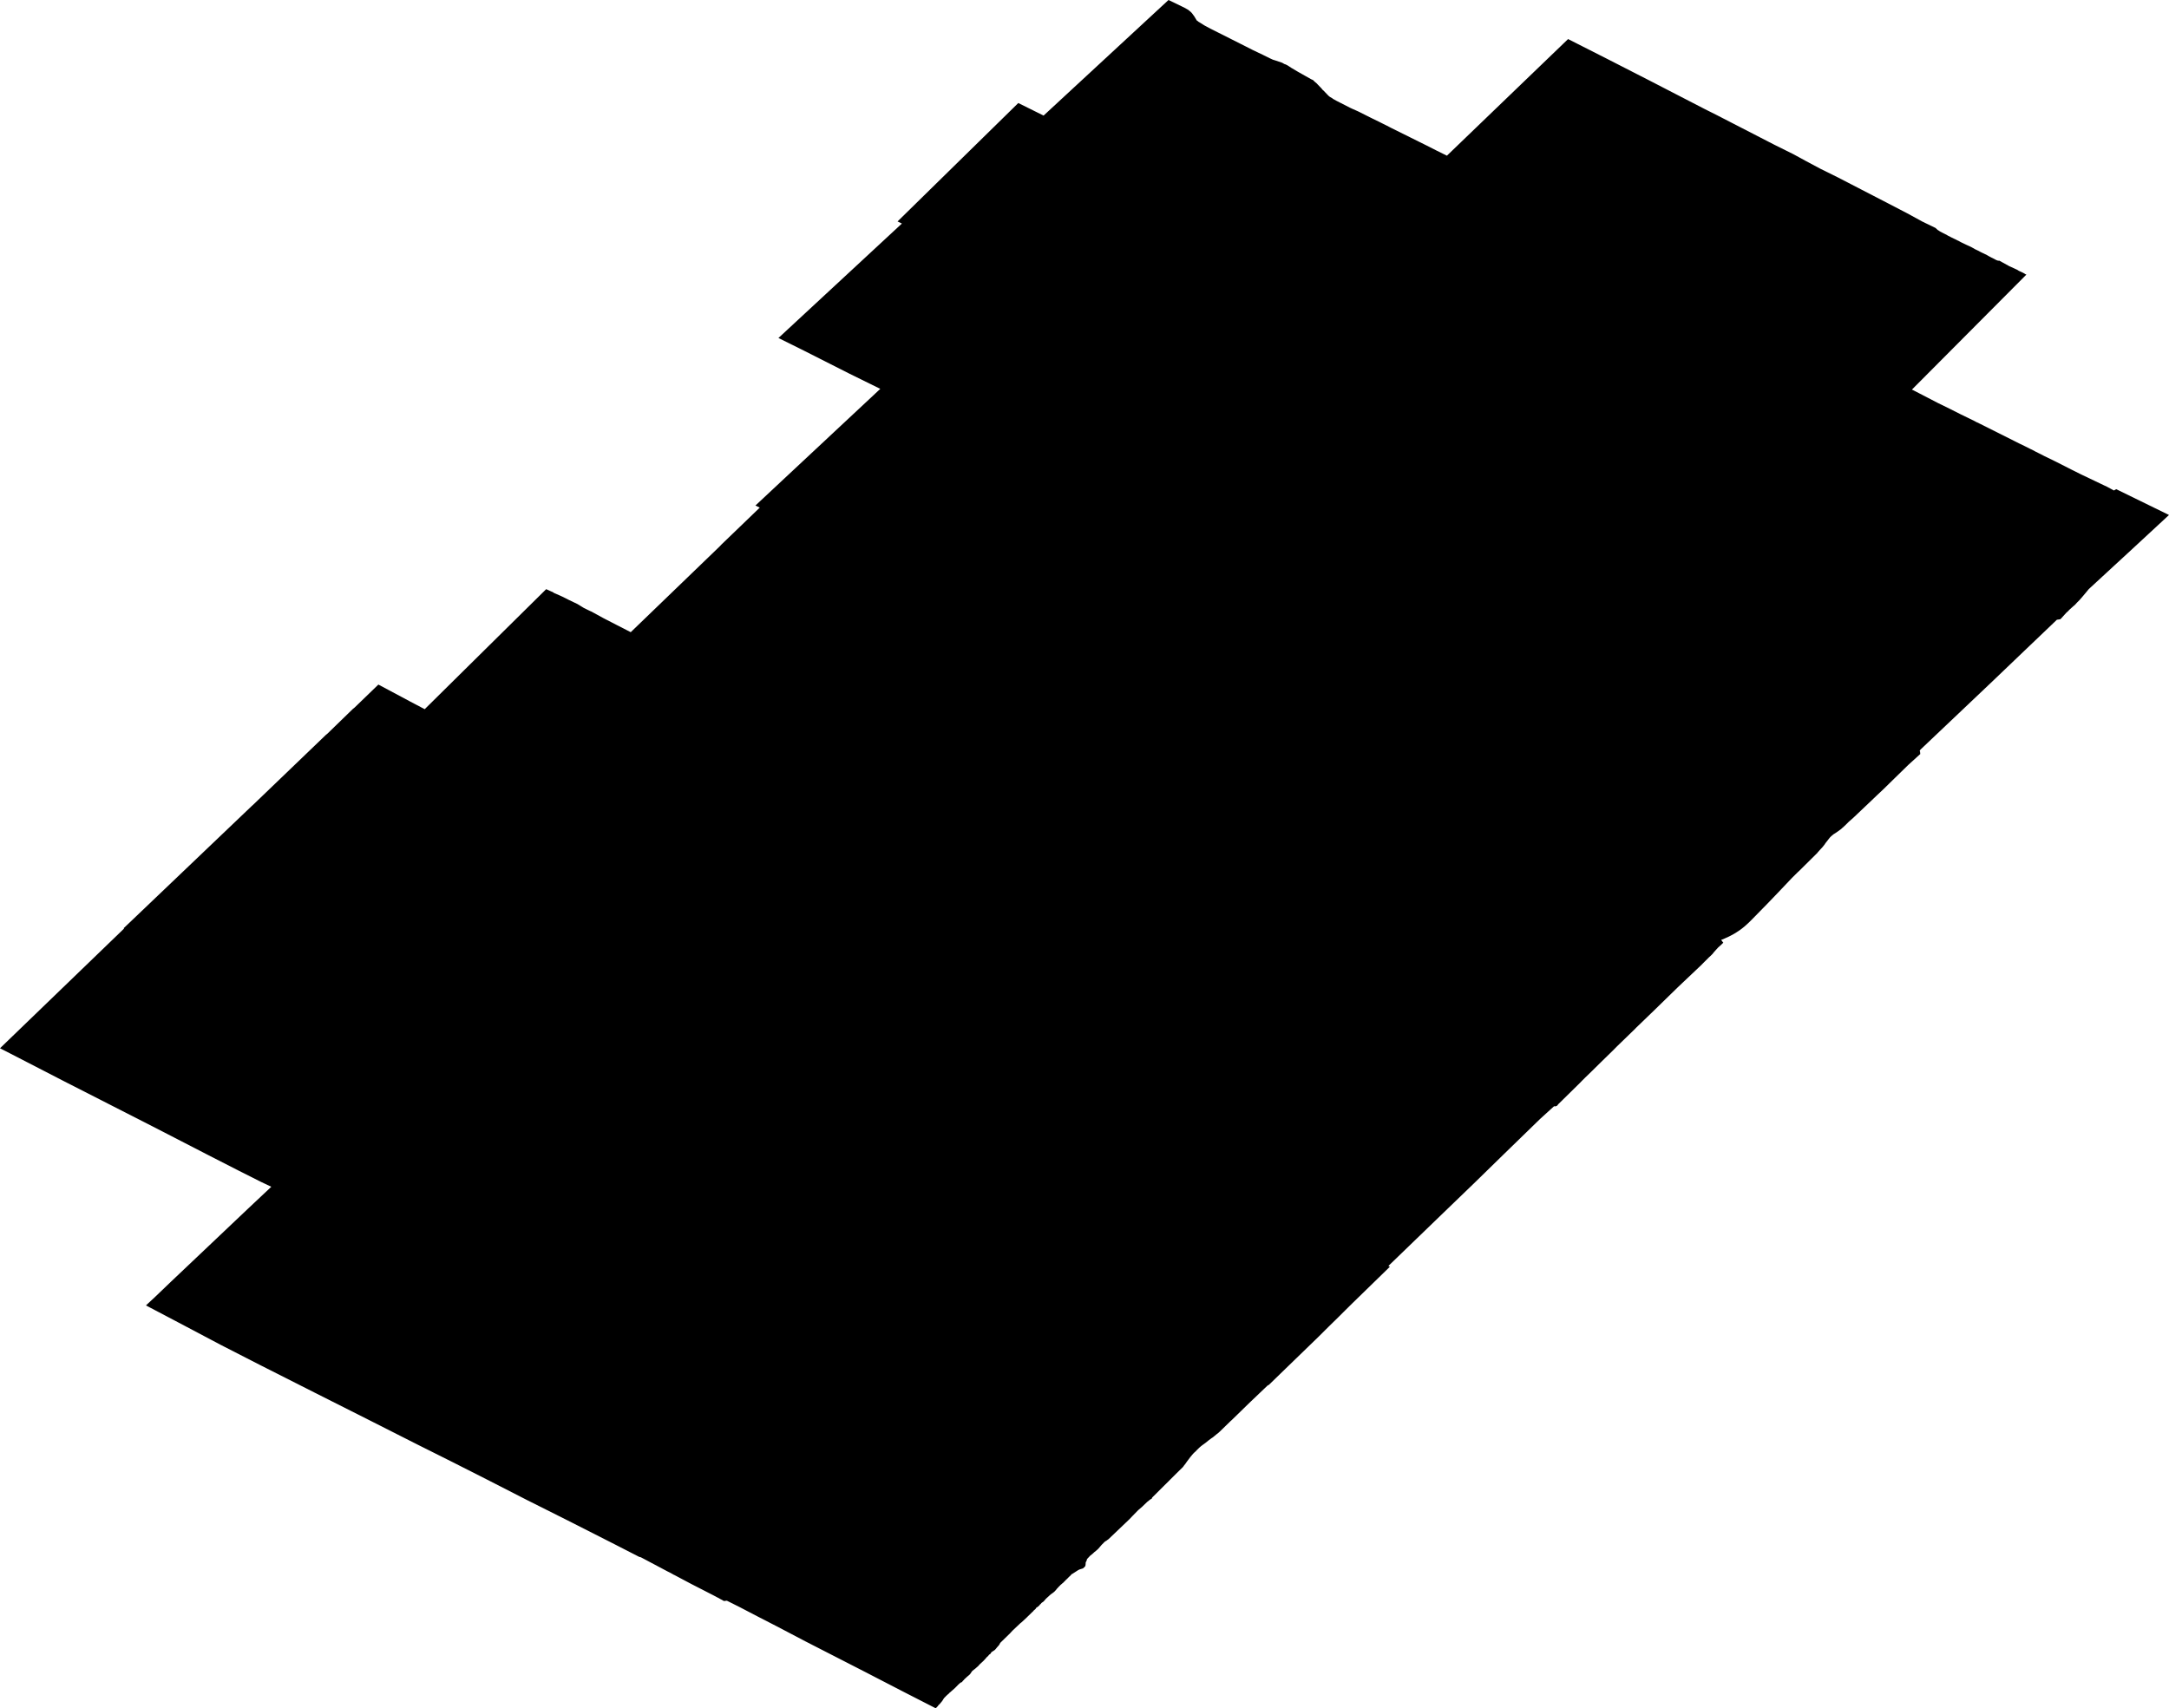 <svg width="1024" height="806.637" class="wof-locality" edtf:cessation="" edtf:inception="" id="wof-%!s(int64=101736883)" mz:is_ceased="-1" mz:is_current="1" mz:is_deprecated="-1" mz:is_superseded="0" mz:is_superseding="0" mz:latitude="46.105713" mz:longitude="-71.609967" mz:max_latitude="46.185812" mz:max_longitude="-71.509699" mz:min_latitude="46.025058" mz:min_longitude="-71.713771" mz:uri="https://data.whosonfirst.org/101/736/883/101736883.geojson" viewBox="0 0 1024.00 806.64" wof:belongsto="102191575,85633041,890457803,136251273" wof:country="CA" wof:id="101736883" wof:lastmodified="1722051518" wof:name="Saint-Ferdinand" wof:parent_id="890457803" wof:path="101/736/883/101736883.geojson" wof:placetype="locality" wof:repo="whosonfirst-data-admin-ca" wof:superseded_by="" wof:supersedes="" xmlns="http://www.w3.org/2000/svg" xmlns:edtf="x-urn:namespaces#edtf" xmlns:mz="x-urn:namespaces#mz" xmlns:wof="x-urn:namespaces#wof"><path d="M997.983 231.598,999.091 230.991,1024 243.174,1005.283 260.506,998.203 267.029,986.135 278.164,984.816 279.764,983.12 281.777,981.735 283.372,980.535 284.567,979.718 285.48,978.829 286.258,978.799 286.283,978.513 286.534,977.184 287.728,976.802 288.094,976.491 288.46,975.728 289.148,975.478 289.374,973.209 291.888,972.708 292.394,971.067 292.64,962.772 300.573,957.99 305.13,939.931 322.401,906.633 353.988,906.292 354.585,906.362 354.716,906.497 354.987,906.507 355.303,906.517 355.574,906.593 356.026,900.897 361.204,894.138 367.802,889.276 372.564,886.306 375.359,883.526 378.019,876.576 384.617,875.372 385.761,874.107 386.91,872.843 388.009,871.704 389.153,870.695 390.117,869.616 391.08,869.175 391.492,868.668 391.863,867.649 392.601,866.505 393.383,865.547 393.98,865.356 394.166,864.789 394.628,864.282 395.084,863.966 395.406,863.59 395.862,862.777 396.911,861.773 398.19,861.402 398.783,861.277 398.918,860.775 399.56,860.333 400.107,859.641 400.84,859.014 401.522,858.697 401.889,858.447 402.165,858.256 402.345,858.01 402.712,849.314 411.327,849.023 411.578,848.867 411.714,848.687 411.889,847.457 413.108,846.002 414.554,845.425 415.161,839.258 421.659,837.096 423.912,834.356 426.762,827.06 434.208,825.519 435.739,824.426 436.732,823.914 437.199,822.223 438.574,821.751 438.92,821.34 439.226,820.903 439.512,819.714 440.295,819.448 440.471,818.454 441.058,816.347 442.177,814.696 442.929,814.104 443.2,813.045 443.637,812.578 443.803,813.196 444.656,813.602 445.193,813.281 445.423,812.398 446.291,811.199 447.345,810.065 448.585,809.056 449.724,808.559 450.366,808.118 450.823,807.611 451.324,806.788 452.062,806.035 452.84,804.58 454.26,803.195 455.68,792.05 466.237,781.031 476.991,772.24 485.471,772.049 485.702,769.375 488.296,763.258 494.222,762.044 495.461,761.698 495.812,761.602 495.908,761.602 495.913,761.376 496.129,755.807 501.563,751.607 505.708,748.355 508.854,746.89 510.314,745.876 511.363,735.816 521.253,735.685 521.388,735.56 521.524,735.434 521.71,735.309 521.89,735.178 522.026,734.922 522.211,734.536 522.347,734.345 522.397,734.019 522.397,733.758 522.357,733.683 522.357,727.064 528.378,709.678 545.288,696.37 558.285,676.379 577.568,675.506 578.411,655.465 597.775,656.172 598.146,638.269 615.583,635.088 618.729,631.846 621.966,627.325 626.387,622.749 630.948,617.53 636.006,608.493 644.762,607.028 646.177,599.054 653.919,598.673 654.105,598.417 654.246,590.725 661.582,589.526 662.726,585.868 666.304,581.582 670.473,581.331 670.704,581.015 670.975,580.258 671.713,575.972 675.883,575.28 676.525,574.392 677.212,573.504 677.95,572.62 678.683,571.983 679.099,571.667 679.33,570.779 679.977,569.826 680.755,569.068 681.357,568.305 681.909,567.482 682.506,566.845 683.013,566.213 683.565,565.836 683.931,564.953 684.799,564.451 685.351,564.01 685.718,563.317 686.405,562.69 687.138,562.314 687.594,561.938 688.051,561.25 688.964,560.628 689.787,560.006 690.65,559.569 691.292,559.007 691.975,558.761 692.341,558.445 692.753,556.052 695.091,544.215 706.868,543.964 707.139,543.838 707.369,543.783 707.64,543.151 707.967,541.681 709.111,539.392 711.298,539.267 711.434,537.355 713.08,534.686 715.814,533.16 717.41,523.365 726.758,522.598 727.31,522.277 727.581,522.021 727.677,521.634 727.953,521.318 728.224,521.127 728.409,520.937 728.635,520.365 729.182,519.858 729.729,519.477 730.186,519.095 730.637,518.588 731.229,518.016 731.776,517.7 732.052,517.379 732.328,516.677 732.875,516.295 733.241,515.854 733.648,515.407 734.014,514.895 734.426,514.7 734.566,514.323 734.973,513.811 735.52,513.495 735.841,513.244 736.157,513.119 736.388,513.059 736.613,513.064 736.794,512.999 736.975,512.873 737.155,512.687 737.517,512.562 737.793,512.567 737.928,512.517 738.696,512.401 739.464,511.96 739.965,511.257 740.603,511.067 740.648,510.615 740.788,510.294 740.884,509.712 741.069,509.2 741.3,508.879 741.486,508.237 741.897,507.534 742.354,506.892 742.765,506.189 743.227,505.868 743.317,505.678 743.638,505.236 744.095,504.724 744.552,504.283 745.003,503.836 745.46,503.264 746.007,503.008 746.192,502.948 746.328,502.757 746.554,502.501 746.739,502.311 746.965,502.12 747.191,501.608 747.602,501.101 748.059,500.655 748.425,500.273 748.837,499.767 749.339,499.32 749.84,498.878 750.297,498.497 750.839,498.181 751.115,497.925 751.431,497.674 751.662,497.162 752.073,496.585 752.485,496.139 752.806,495.757 753.122,495.501 753.353,493.72 754.994,493.278 755.541,493.088 755.726,492.897 755.952,492.772 756.133,492.581 756.273,492.26 756.499,491.683 756.911,491.241 757.458,490.86 757.734,490.8 757.959,490.544 758.185,489.906 758.737,489.264 759.149,489.139 759.284,489.013 759.51,488.953 759.645,488.697 759.921,488.125 760.378,487.995 760.513,487.914 760.629,487.809 760.789,487.488 761.065,485.009 763.479,484.884 763.614,482.34 765.988,481.702 766.49,481 767.152,478.074 769.912,477.021 771.046,476.805 771.282,475.952 772.11,472.229 775.748,471.978 776.204,471.852 776.475,471.827 776.515,471.601 776.836,471.22 777.293,470.844 777.704,470.462 778.161,470.146 778.568,469.765 778.979,469.715 779.024,469.509 779.205,468.806 779.666,468.104 780.123,467.788 780.58,467.472 781.031,467.216 781.172,467.166 781.207,466.96 781.352,466.769 781.583,466.664 781.739,466.644 781.764,466.453 781.945,466.428 781.975,466.267 782.17,465.821 782.537,465.6 782.773,465.565 782.813,465.505 782.948,465.374 783.084,464.998 783.495,464.617 783.907,464.551 783.972,464.235 784.313,463.874 784.644,463.789 784.724,463.342 785.136,462.9 785.547,462.81 785.628,462.454 785.959,462.073 786.41,461.691 786.822,461.345 787.108,461.245 787.188,460.798 787.6,460.356 787.966,459.714 788.468,459.077 788.97,458.951 789.105,458.826 789.246,458.575 789.652,458.319 790.018,458.134 790.289,457.943 790.56,457.687 790.791,457.18 791.248,456.668 791.659,456.227 792.071,455.78 792.477,455.334 792.888,454.952 793.345,454.571 793.711,454.531 793.762,454.255 794.118,454.129 794.258,453.959 794.349,453.873 794.394,453.552 794.489,453.512 794.514,453.362 794.625,452.935 795.006,452.85 795.081,452.343 795.538,451.831 796.085,451.324 796.587,450.878 797.043,450.371 797.5,449.894 797.916,449.799 798.002,449.678 798.107,449.227 798.503,448.78 798.915,448.268 799.326,448.143 799.462,448.018 799.642,447.506 800.054,447.059 800.465,446.618 800.877,446.236 801.288,446.161 801.359,445.855 801.65,445.539 802.061,445.413 802.242,445.298 802.447,445.288 802.473,445.263 802.513,445.037 802.879,444.846 803.15,444.515 803.592,444.47 803.652,444.395 803.732,444.023 804.154,443.707 804.565,443.2 805.022,443.075 805.157,442.945 805.293,442.884 805.473,442.759 805.609,442.653 805.724,442.633 805.749,442.578 805.804,442.252 806.156,441.871 806.522,441.77 806.627,441.765 806.637,426.742 798.95,408.663 789.602,380.232 775.03,366.473 767.809,357.691 763.293,349.372 758.953,343.15 755.832,341.78 755.987,340.857 755.46,339.933 754.979,339.271 754.582,338.548 754.231,336.903 753.353,326.295 747.909,322.08 745.671,318.517 743.779,317.86 743.473,317.594 743.297,316.41 742.64,315.16 742.023,302.831 735.479,302.435 735.304,301.978 735.178,301.823 735.168,290.016 729.117,267.606 717.741,248.734 708.273,230.058 698.709,213.735 690.434,197.025 682.075,173.953 670.393,148.583 657.608,122.952 644.641,104.13 634.997,84.119 624.415,68.9 616.406,73.035 612.567,80.847 605.081,100.302 586.64,117.207 570.613,128.08 560.387,123.233 558.089,112.344 552.604,97.652 545.083,73.18 532.473,52.908 522.121,30.534 510.71,5.138 497.614,0 494.979,58.608 438.423,58.367 438.303,63.441 433.476,64.203 432.743,118.832 380.613,119.404 380.111,153.942 346.928,154.579 346.426,166.602 334.745,167.305 334.193,178.635 323.249,193.729 331.303,200.503 334.87,230.575 305.145,257.852 278.199,258.519 278.495,259.307 278.851,260.16 279.248,261.008 279.599,261.469 279.955,265.469 281.721,268.359 283.182,272.689 285.259,275.645 287.08,278.731 288.586,279.187 288.761,284.838 291.862,290.944 295.009,297.773 298.511,339.783 257.992,340.546 257.169,358.69 239.697,356.643 238.704,415.587 183.618,400.905 176.387,379.639 165.624,367.506 159.597,425.789 105.56,423.741 104.567,480.749 48.648,485.285 50.901,492.686 54.574,551.661 0,558.099 3.111,559.143 3.613,560.929 4.626,562.128 5.605,562.73 6.227,563.814 7.702,564.843 9.403,564.978 9.674,565.309 9.805,565.51 10.026,565.776 10.246,566.308 10.558,566.413 10.623,566.92 10.939,568.626 12.013,571.401 13.508,574.899 15.264,585.697 20.704,588.231 21.983,591.598 23.694,596.28 25.927,599.381 27.468,600.896 28.165,602.145 28.557,605.231 29.595,605.889 29.946,606.225 30.167,607.078 30.473,607.72 30.815,608.066 31,608.398 31.221,609.592 32.014,612.502 33.735,613.034 34.041,614.655 34.954,616.271 35.867,616.471 35.983,619.051 37.433,619.643 37.694,619.974 37.875,620.109 38.005,620.235 38.136,620.576 38.497,620.927 38.793,621.58 39.34,621.956 39.736,622.247 40.052,623.436 41.277,623.592 41.432,623.993 41.879,624.329 42.325,624.655 42.611,624.931 42.857,625.604 43.57,626.341 44.328,626.808 44.819,627.144 45.15,627.345 45.351,627.611 45.577,627.832 45.723,628.078 45.883,629.071 46.455,629.272 46.681,629.799 46.942,630.792 47.514,637.325 50.856,638.444 51.383,638.891 51.578,640.517 52.296,641.014 52.517,641.736 52.868,642.002 52.998,644.707 54.363,646.598 55.312,647.943 55.984,650.844 57.389,651.677 57.81,652.494 58.222,654.803 59.366,655.726 59.848,656.649 60.334,665.892 64.921,669.911 66.918,673.539 68.719,678.025 71.002,683.098 73.511,740.307 18.446,758.837 27.844,778.593 37.95,797.239 47.579,804.816 51.493,810.361 54.273,837.663 68.333,846.589 72.769,852.696 76.095,859.259 79.603,867.85 83.858,879.005 89.629,891.278 95.971,900.33 100.678,907.556 104.627,913.783 107.643,914.842 108.626,915.103 108.762,915.369 108.937,915.549 109.063,915.76 109.203,916.157 109.429,916.749 109.74,917.336 110.051,918.319 110.538,919.238 111.025,919.504 111.205,919.764 111.336,920.226 111.557,920.683 111.777,920.949 111.958,921.731 112.314,922.519 112.711,923.372 113.112,924.225 113.554,924.757 113.795,924.812 113.82,925.339 114.131,925.931 114.442,926.589 114.753,927.507 115.194,928.42 115.636,929.208 115.992,929.599 116.168,929.996 116.344,930.718 116.7,931.436 117.101,931.963 117.367,932.164 117.543,932.359 117.633,933.278 118.075,934.131 118.476,934.918 118.918,935.902 119.409,936.489 119.675,937.211 120.027,937.799 120.293,938.325 120.604,938.852 120.915,939.439 121.226,940.097 121.582,940.754 121.893,941.607 122.335,941.999 122.561,942.46 122.781,942.852 122.957,943.178 123.042,943.373 123.088,943.895 123.083,948.557 125.662,952.421 127.433,952.882 127.744,953.279 127.965,954.257 128.406,954.914 128.718,955.767 129.164,956.033 129.385,956.671 129.666,902.634 183.959,903.527 184.395,906.016 185.685,915.003 190.342,920.447 193.001,925.625 195.62,932.445 198.942,932.705 199.123,934.933 200.187,953.228 209.369,955.978 210.699,958.537 211.984,959.39 212.38,960.961 213.228,962.732 214.111,963.455 214.467,965.161 215.356,969.812 217.619,970.535 217.97,978.137 221.834,982.136 223.826,982.859 224.182,993.08 229.059,994.781 229.857,997.983 231.598 Z"/></svg>